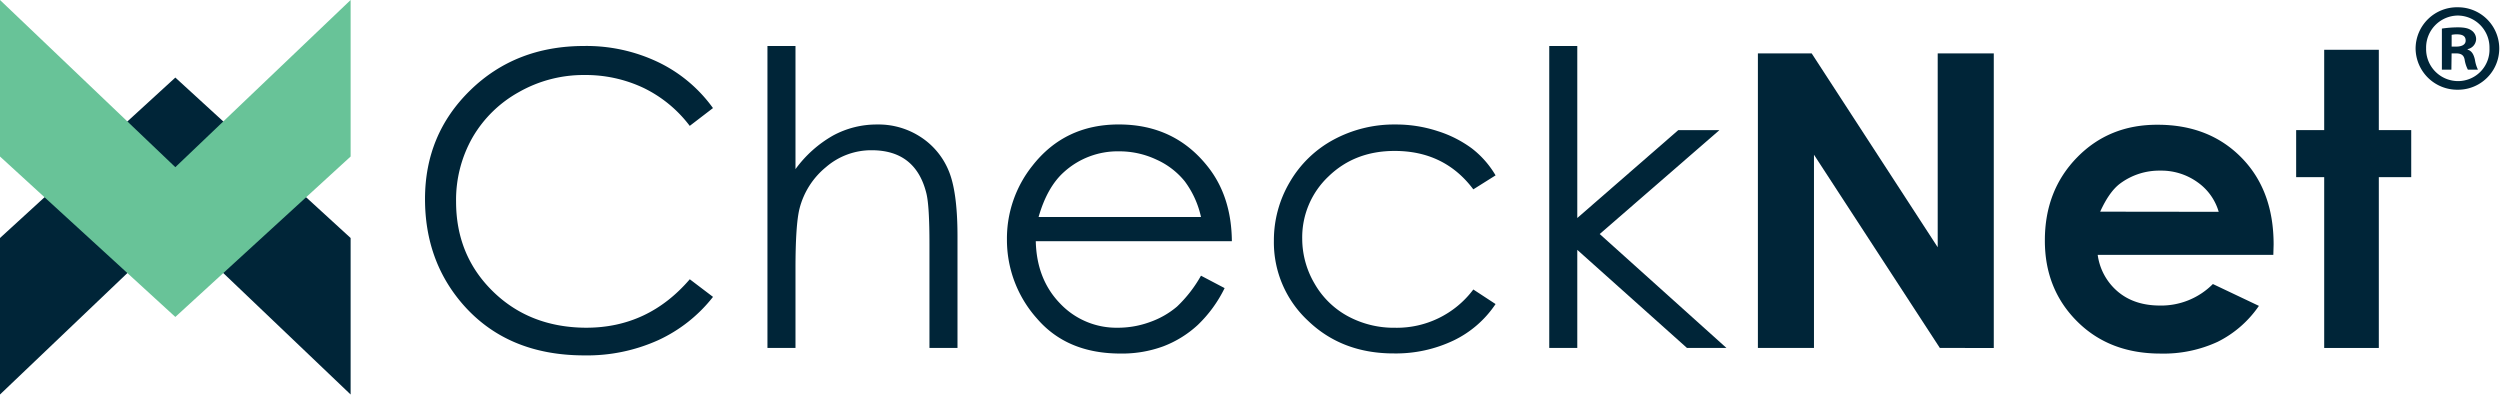 <?xml version="1.0" encoding="utf-8"?><svg id="Layer_1" data-name="Layer 1" xmlns="http://www.w3.org/2000/svg" viewBox="0 0 686.56 108.34"><defs><style>.cls-1{fill:#002538;}.cls-2{fill:#68c398;}</style></defs><polygon class="cls-1" points="0 108.34 0 65.36 48.15 21.3 96.29 65.36 96.29 108.34 48.15 62.43 0 108.34"/><polygon class="cls-2" points="0 0 0 42.98 48.15 87.04 96.29 42.98 96.29 0 48.15 45.91 0 0"/><path class="cls-1" d="M195.8,29.68l-6.38,4.89a35,35,0,0,0-12.67-10.42A37.16,37.16,0,0,0,160.5,20.6a35.89,35.89,0,0,0-17.93,4.65,33.43,33.43,0,0,0-12.79,12.48,34.62,34.62,0,0,0-4.53,17.63q0,14.79,10.14,24.69T161,90q17,0,28.43-13.31l6.38,4.84a40.73,40.73,0,0,1-15.09,11.91A47.43,47.43,0,0,1,160.5,97.6q-21.24,0-33.49-14.14-10.29-11.92-10.29-28.81,0-17.77,12.46-29.89t31.21-12.13a45.73,45.73,0,0,1,20.45,4.48A39.66,39.66,0,0,1,195.8,29.68Z"/><path class="cls-1" d="M210.76,12.63h7.7V46.45a32.76,32.76,0,0,1,10.28-9.21,25.08,25.08,0,0,1,12.16-3.05,21.13,21.13,0,0,1,11.9,3.41,20.21,20.21,0,0,1,7.67,9.15q2.47,5.76,2.48,18v30.8h-7.7V67c0-6.89-.27-11.5-.82-13.8q-1.44-5.94-5.2-8.94t-9.87-3a19,19,0,0,0-12.51,4.62,21.59,21.59,0,0,0-7.29,11.44q-1.09,4.39-1.1,16.28V95.56h-7.7Z"/><path class="cls-1" d="M329.82,75.71l6.49,3.41a35.63,35.63,0,0,1-7.37,10.12,29.42,29.42,0,0,1-9.42,5.85,32.75,32.75,0,0,1-11.83,2q-14.64,0-22.9-9.6a32.37,32.37,0,0,1-8.26-21.69,32,32,0,0,1,7-20.29q8.87-11.34,23.73-11.33,15.3,0,24.44,11.6,6.49,8.19,6.6,20.46H284.45q.23,10.43,6.66,17.09A21.28,21.28,0,0,0,307,90a25.57,25.57,0,0,0,8.89-1.59,23.49,23.49,0,0,0,7.35-4.22A35.78,35.78,0,0,0,329.82,75.71Zm0-16.12a25.53,25.53,0,0,0-4.49-9.84,21.13,21.13,0,0,0-7.79-5.94,23.88,23.88,0,0,0-10.18-2.25,21.94,21.94,0,0,0-15.14,5.66q-4.64,4.13-7,12.37Z"/><path class="cls-1" d="M410.72,48.16,404.61,52Q396.7,41.45,383,41.45q-10.93,0-18.16,7a23,23,0,0,0-7.22,17.08A24.33,24.33,0,0,0,361,77.87a23.35,23.35,0,0,0,9.12,8.95,26.54,26.54,0,0,0,13,3.19A26.24,26.24,0,0,0,404.61,79.5l6.11,4a28.92,28.92,0,0,1-11.52,10,36.85,36.85,0,0,1-16.47,3.56q-14.19,0-23.54-9a29.35,29.35,0,0,1-9.35-21.94A31.39,31.39,0,0,1,354.21,50a30.76,30.76,0,0,1,12-11.63,35,35,0,0,1,17.1-4.18A36.56,36.56,0,0,1,394.8,36a31.9,31.9,0,0,1,9.37,4.73A25.81,25.81,0,0,1,410.72,48.16Z"/><path class="cls-1" d="M425.46,12.63h7.7V59.87L460.9,35.73h11.3L439.32,64.27l34.81,31.29H463.29L433.16,68.62V95.56h-7.7Z"/><path class="cls-1" d="M482.76,14.66h14.77L532.14,67.9V14.66h15.4v80.9H532.73L498.16,42.49V95.56h-15.4Z"/><path class="cls-1" d="M624.31,70H576.08a16,16,0,0,0,5.59,10.14q4.53,3.78,11.57,3.77A20,20,0,0,0,607.71,78L620.35,84A29.77,29.77,0,0,1,609,93.88a35.39,35.39,0,0,1-15.68,3.22q-14.07,0-22.93-8.88T561.57,66q0-13.69,8.82-22.74t22.14-9q14.13,0,23,9t8.86,23.9Zm-15-11.83A15.06,15.06,0,0,0,603.43,50a17,17,0,0,0-10.16-3.14,18,18,0,0,0-11,3.52q-3,2.21-5.51,7.75Z"/><path class="cls-1" d="M638.28,13.67h15V35.73h8.9V48.65h-8.9V95.56h-15V48.65h-7.7V35.73h7.7Z"/><path class="cls-1" d="M675.07,2A11.32,11.32,0,1,1,675,24.64a11.43,11.43,0,0,1-11.62-11.35A11.37,11.37,0,0,1,675,2Zm-.14,2.27a8.8,8.8,0,0,0-8.66,9,8.78,8.78,0,0,0,8.8,9,8.64,8.64,0,0,0,8.6-9A8.78,8.78,0,0,0,675,4.27Zm-1.72,14.86H670.6V7.85a30.3,30.3,0,0,1,4.33-.34c2.14,0,3.1.34,3.86.89A2.86,2.86,0,0,1,680,10.81a2.9,2.9,0,0,1-2.33,2.68v.14c1.1.34,1.65,1.24,2,2.75a9.65,9.65,0,0,0,.83,2.75h-2.76a8.85,8.85,0,0,1-.89-2.75c-.21-1.17-.89-1.72-2.34-1.72h-1.24Zm.07-6.33h1.24c1.45,0,2.61-.48,2.61-1.65s-.75-1.72-2.4-1.72a6.23,6.23,0,0,0-1.45.14Z"/></svg>